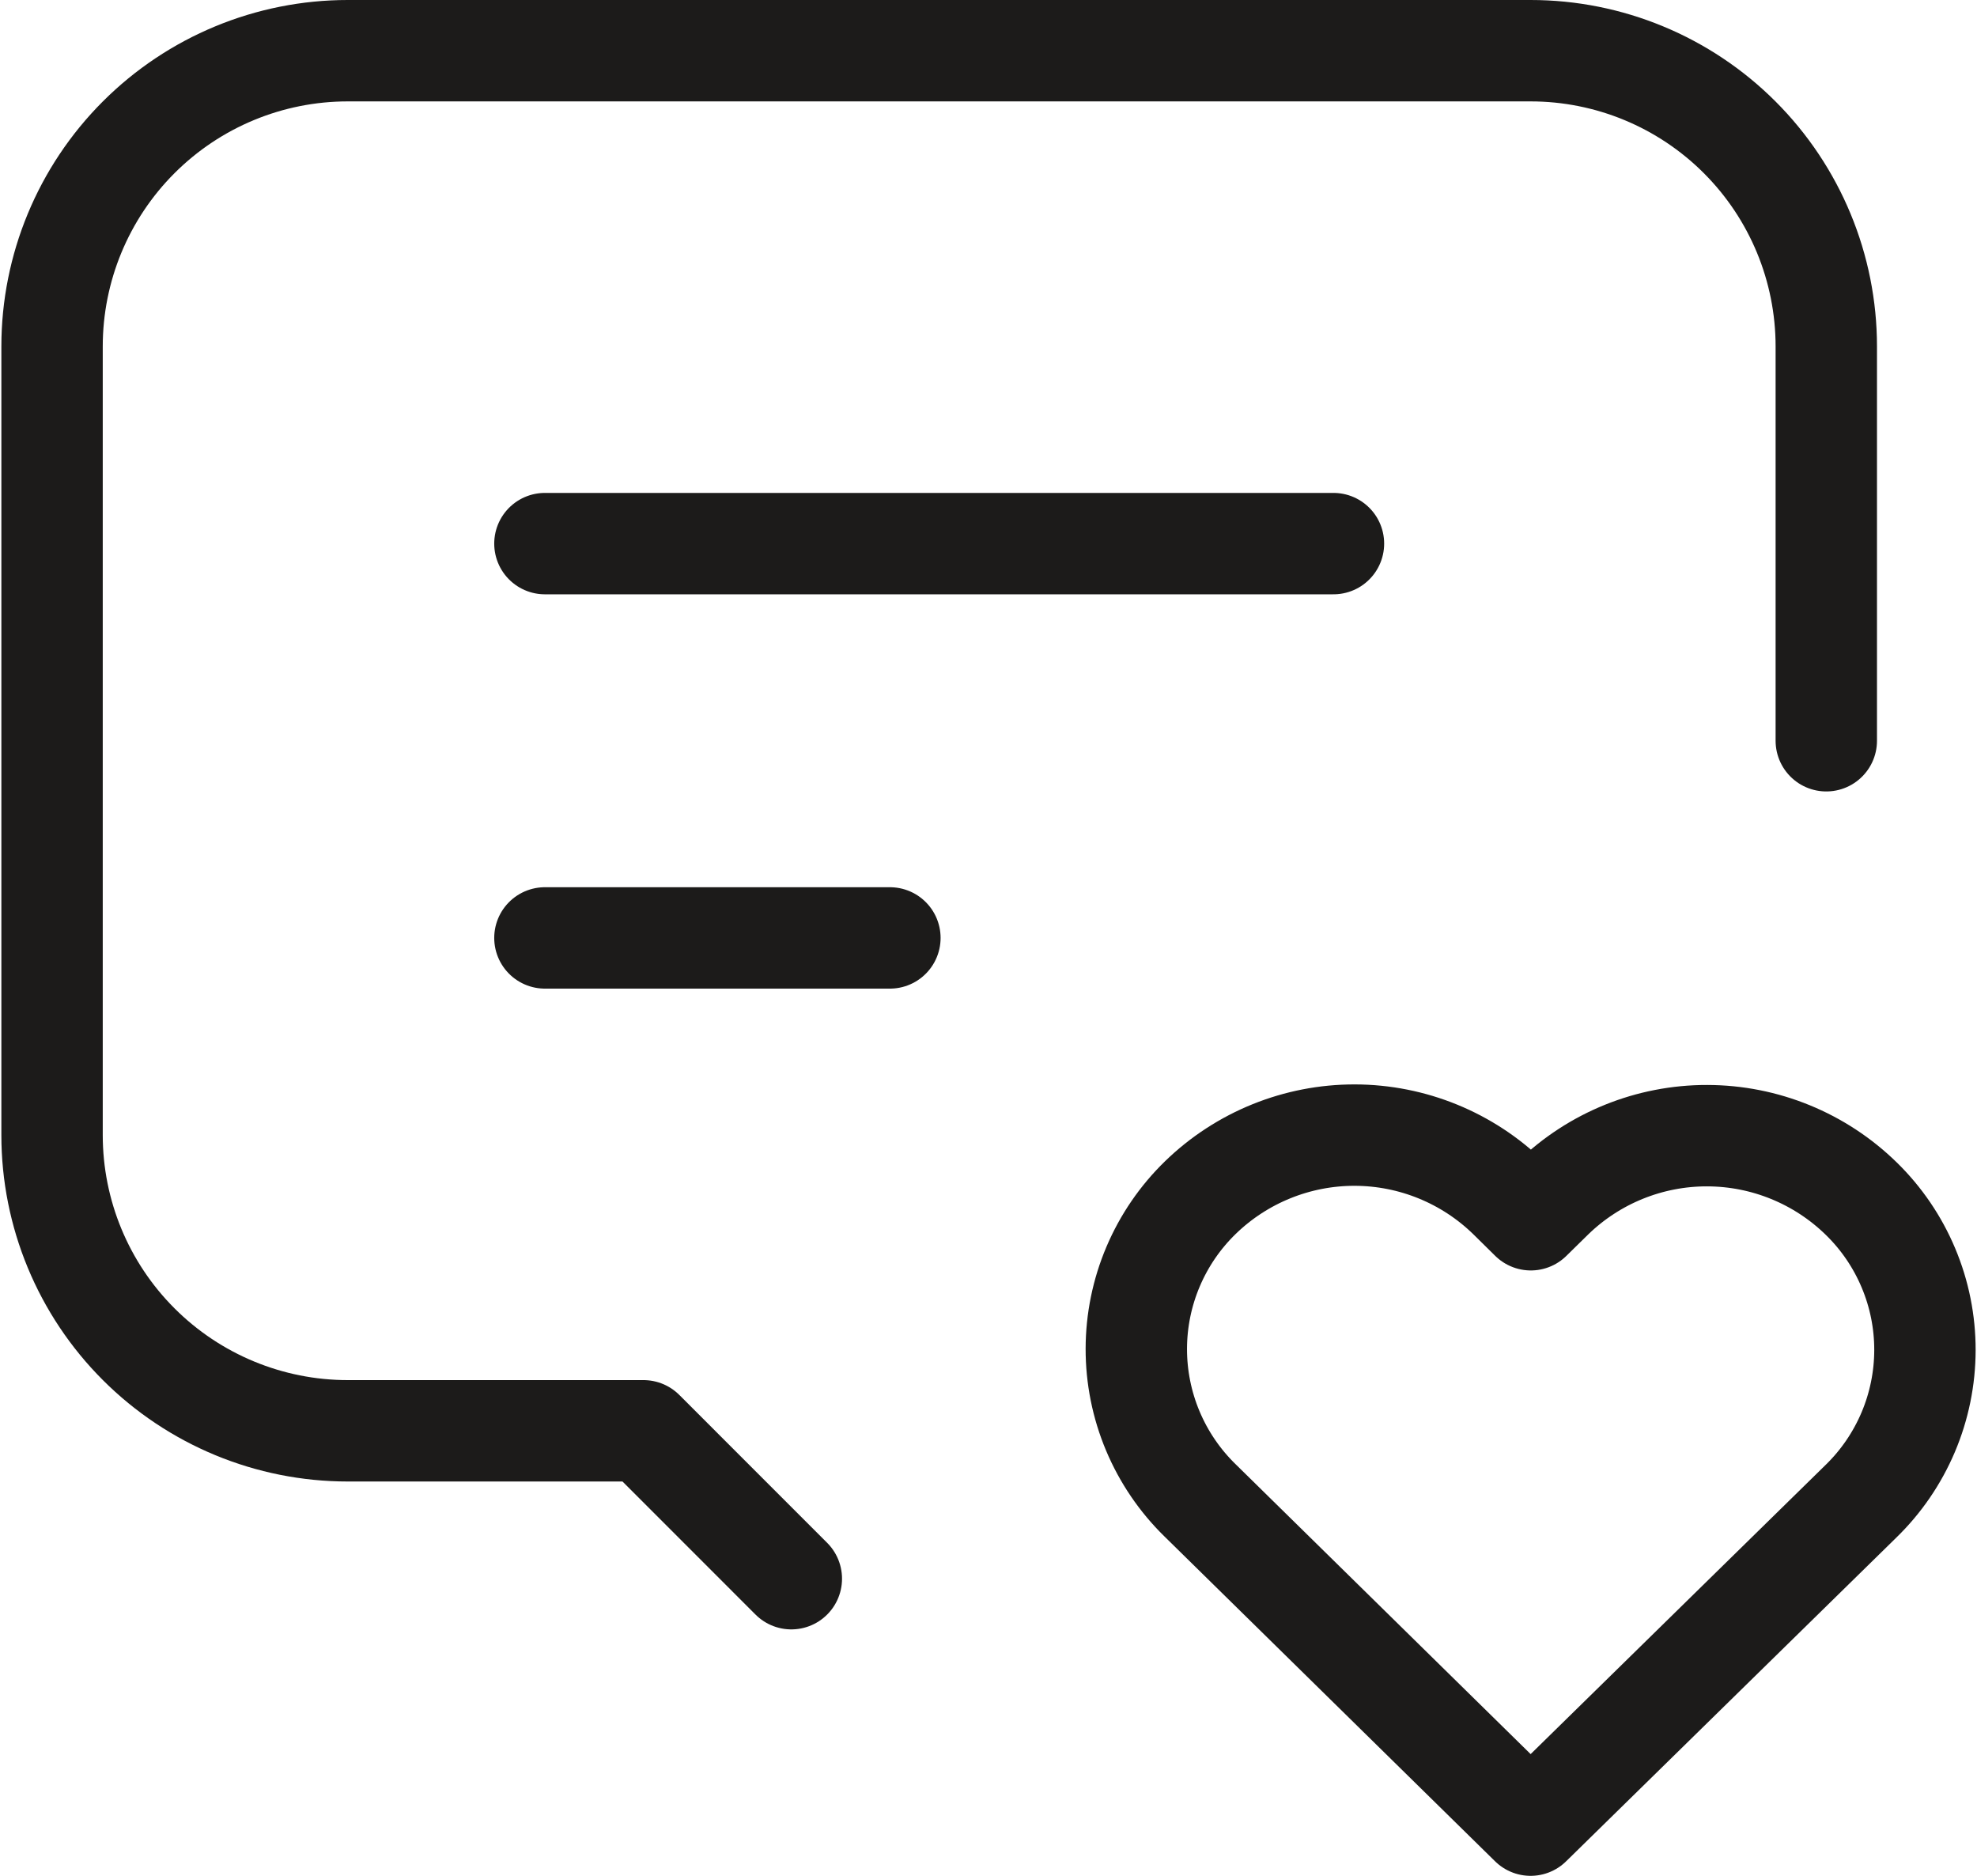 <svg width="78" height="74" viewBox="0 0 78 74" fill="none" xmlns="http://www.w3.org/2000/svg">
<path d="M21.499 21.445H52.61" stroke="#1C1B1A" stroke-width="4" stroke-linecap="round" stroke-linejoin="round"/>
<path d="M21.499 37H35.11" stroke="#1C1B1A" stroke-width="4" stroke-linecap="round" stroke-linejoin="round"/>
<path d="M31.221 62.278L25.388 56.444H13.721C10.627 56.444 7.659 55.215 5.471 53.027C3.283 50.84 2.054 47.872 2.054 44.778V13.667C2.054 10.572 3.283 7.605 5.471 5.417C7.659 3.229 10.627 2 13.721 2H60.388C63.482 2 66.449 3.229 68.637 5.417C70.825 7.605 72.054 10.572 72.054 13.667V29.222" stroke="#1C1B1A" stroke-width="4" stroke-linecap="round" stroke-linejoin="round"/>
<path d="M60.388 72L73.416 59.229C74.215 58.454 74.85 57.526 75.285 56.501C75.719 55.477 75.944 54.375 75.946 53.262C75.948 52.148 75.727 51.046 75.295 50.02C74.864 48.993 74.232 48.064 73.435 47.286C71.81 45.697 69.629 44.805 67.356 44.801C65.083 44.796 62.898 45.68 61.267 47.263L60.396 48.118L59.529 47.263C57.904 45.675 55.723 44.784 53.451 44.779C51.179 44.775 48.995 45.658 47.364 47.239C46.565 48.014 45.929 48.942 45.494 49.967C45.059 50.991 44.834 52.093 44.832 53.206C44.83 54.319 45.051 55.422 45.482 56.448C45.913 57.474 46.545 58.404 47.341 59.182L60.388 72Z" stroke="#1C1B1A" stroke-width="4" stroke-linecap="round" stroke-linejoin="round"/>
</svg>
